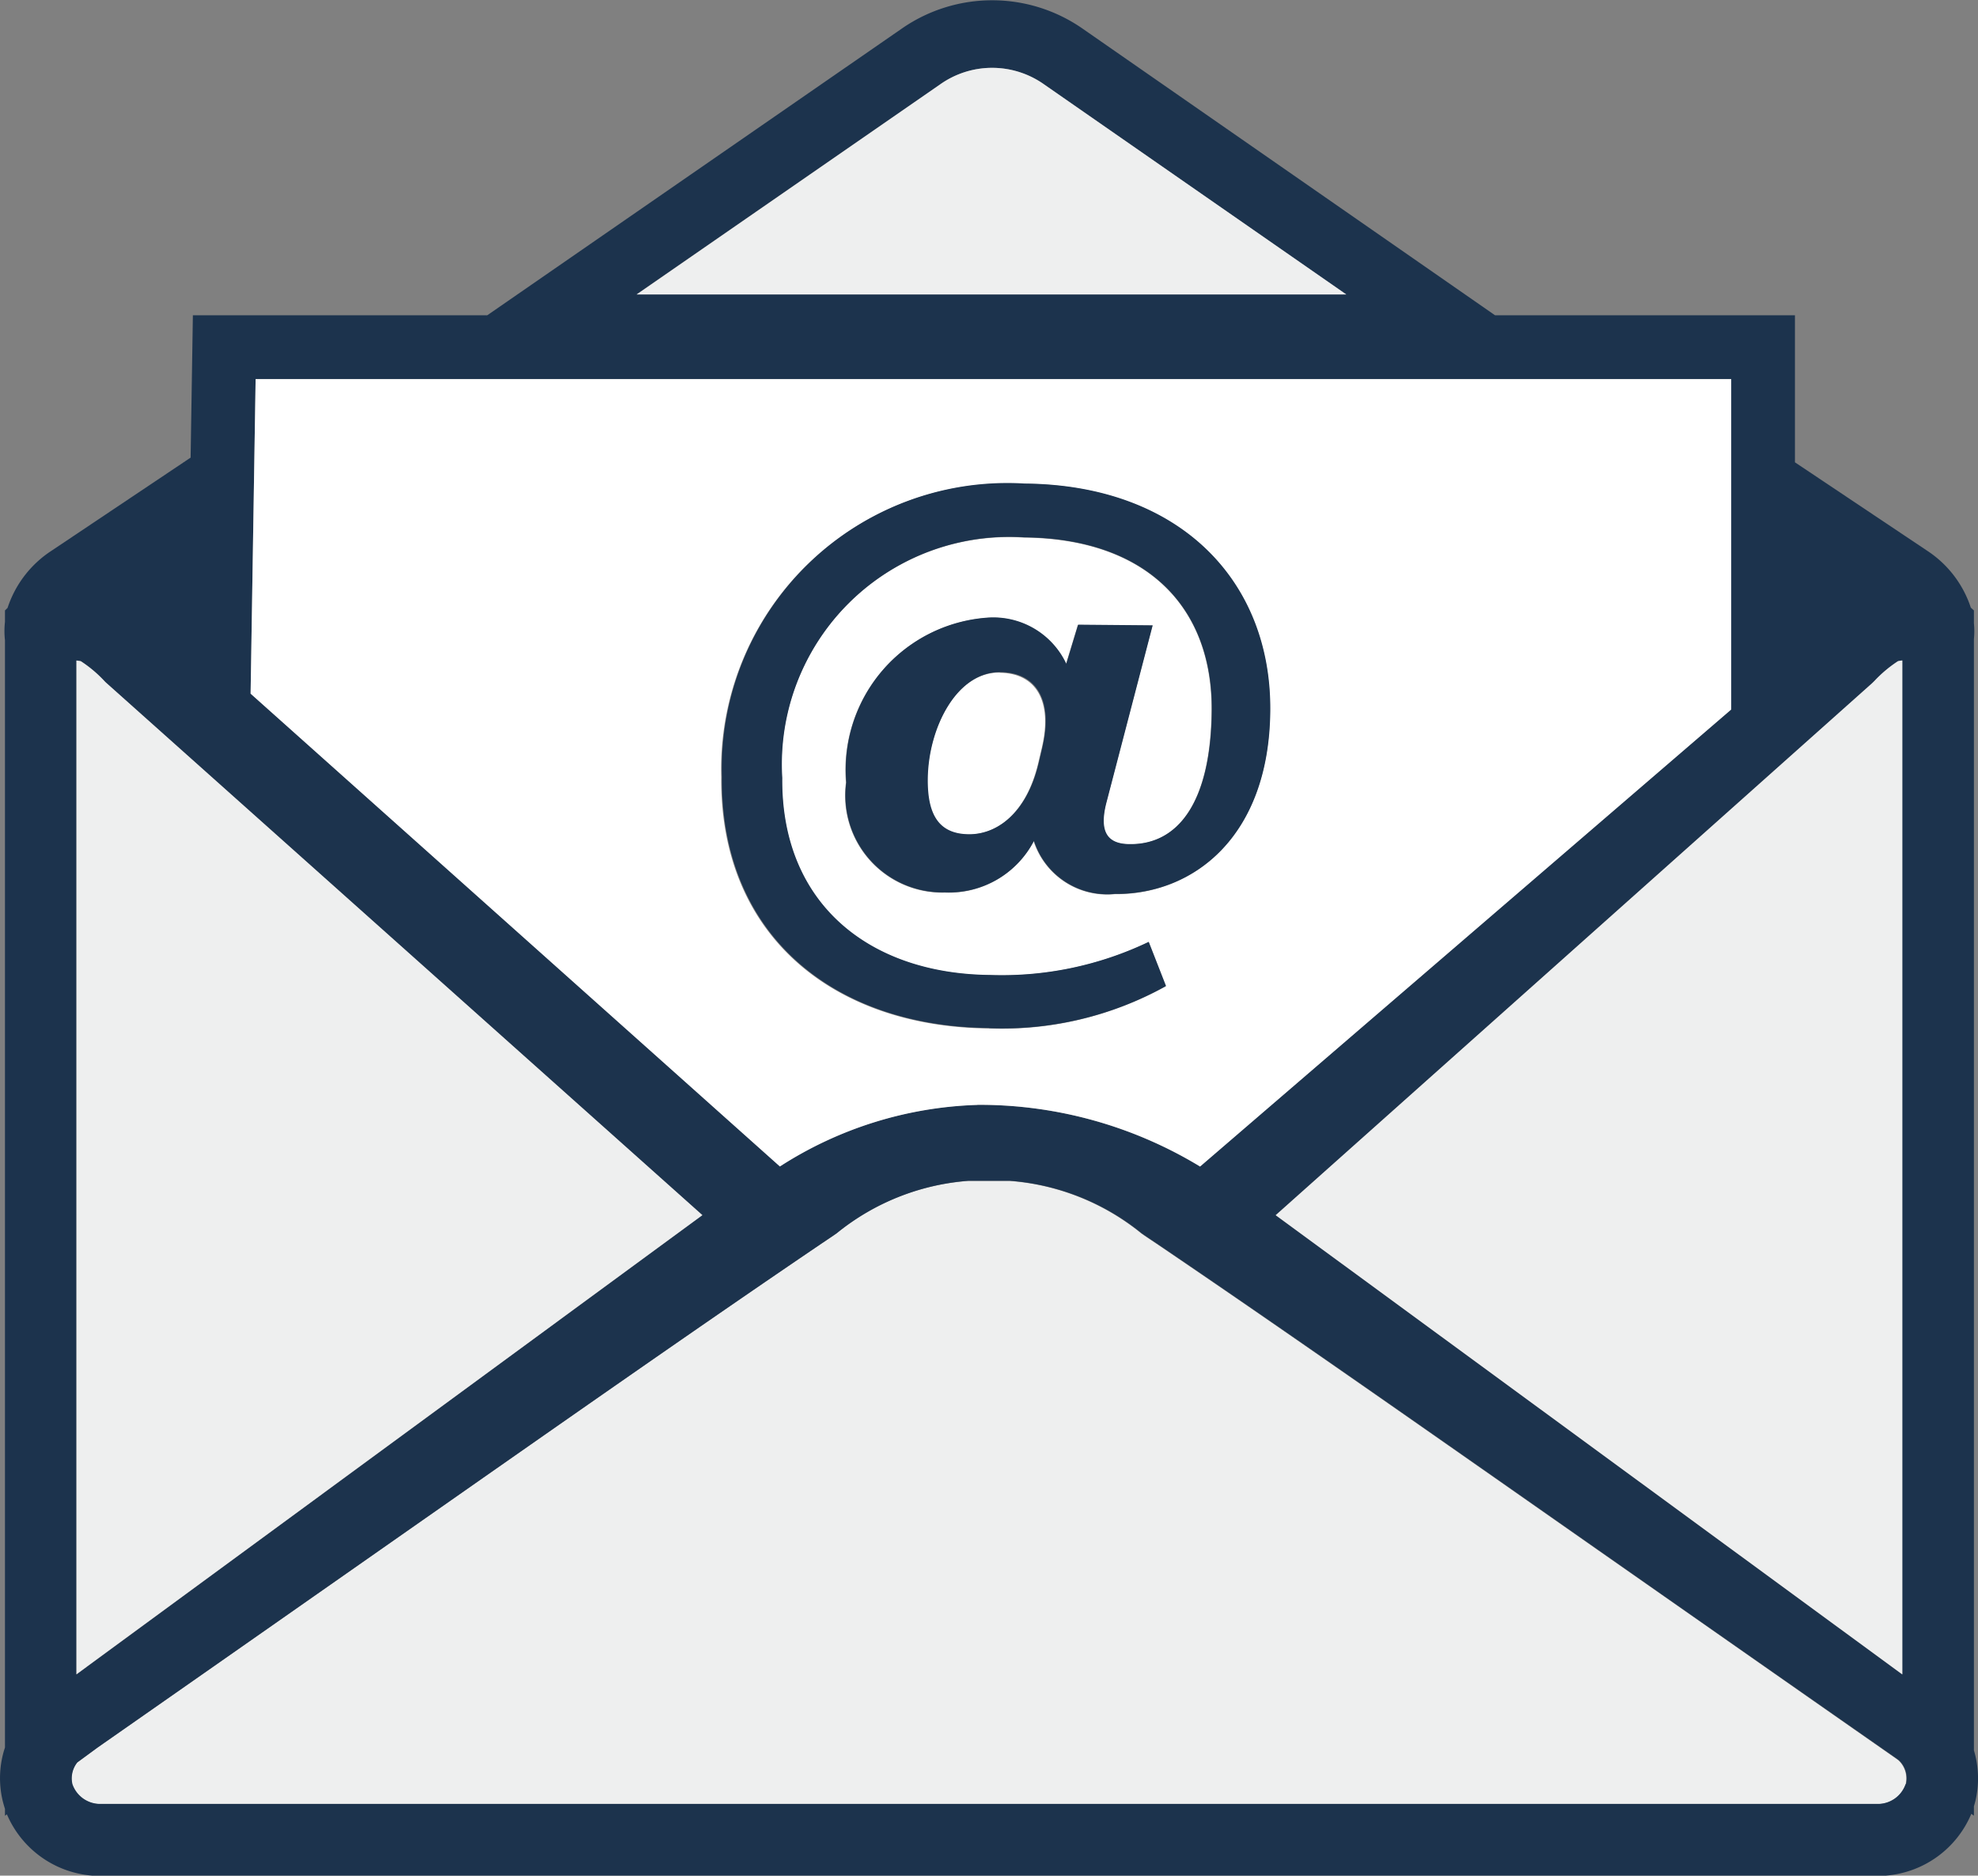 <svg id="Groupe_1429" data-name="Groupe 1429" xmlns="http://www.w3.org/2000/svg" xmlns:xlink="http://www.w3.org/1999/xlink" width="35.842" height="33.986" viewBox="0 0 35.842 33.986">
  <rect x="0" y="0" width="35.842" height="33.986" fill="#808080" stroke="none"/>
  <defs>
    <clipPath id="clip-path">
      <rect id="Rectangle_132" data-name="Rectangle 132" width="35.842" height="33.986" fill="#1b334e"/>
    </clipPath>
  </defs>
  <g id="Groupe_1428" data-name="Groupe 1428" clip-path="url(#clip-path)">
    <path id="Tracé_8" data-name="Tracé 8" d="M63.656,599c-3.515-2.461-5.837-4.087-7.989-5.545l-.085-.057c-.062-.042-.125-.083-.185-.126a4.293,4.293,0,0,0-2.391-.951l-.1,0h-.04c-.079,0-.155,0-.227,0h-.008c-.072,0-.148,0-.227,0h-.04l-.1,0a4.293,4.293,0,0,0-2.391.951c-.061.043-.123.085-.185.126l-.085.057c-2.152,1.458-4.474,3.084-7.988,5.544-1.486,1.04-3.174,2.222-5.133,3.59l-.369.271a.462.462,0,0,0-.089.395.533.533,0,0,0,.478.357H68.769a.533.533,0,0,0,.478-.357.449.449,0,0,0-.127-.433l-.046-.034c-2.081-1.452-3.86-2.7-5.418-3.788" transform="translate(-34.717 -570.923)" fill="#eeefef"/>
    <path id="Tracé_9" data-name="Tracé 9" d="M35.768,31.712V11.578a1.476,1.476,0,0,0,0-.285V11.06l-.056-.05a1.965,1.965,0,0,0-.794-1.034l-2.393-1.6V5.712H27.091L19.617.518a2.869,2.869,0,0,0-3.26-.012L8.829,5.712H3.495L3.454,8.291.937,9.976a1.965,1.965,0,0,0-.8,1.038L.09,11.06v.208a1.474,1.474,0,0,0,0,.33V31.663a1.768,1.768,0,0,0-.041.968q.018.073.041.143V32.9l.035-.026a1.837,1.837,0,0,0,1.527,1.109l.044.006h32.45l.044-.006a1.836,1.836,0,0,0,1.531-1.118l.047.034v-.17c.009-.031.018-.062.026-.094a1.769,1.769,0,0,0-.026-.92m-1.3-19.745V30.338L23.116,22.018,33.922,12.38l.046-.045a2.3,2.3,0,0,1,.425-.356c.027-.005.053-.009.078-.012M17.038,1.527a1.629,1.629,0,0,1,1.853-.019l5.5,3.826H11.534ZM4.632,6.868H31.369v5.987l-9.624,8.281a7.7,7.7,0,0,0-3.984-1.118h-.05a7,7,0,0,0-3.579,1.116L4.541,12.567ZM1.464,11.979a2.287,2.287,0,0,1,.422.354l.022.024,10.819,9.66L1.386,30.338V11.967c.025,0,.052.007.079.012M34.53,32.328a.533.533,0,0,1-.478.357H1.791a.533.533,0,0,1-.478-.357.463.463,0,0,1,.089-.395l.369-.271c1.959-1.368,3.647-2.55,5.133-3.59,3.515-2.46,5.837-4.086,7.988-5.544l.085-.057c.062-.042.124-.083.185-.126a4.293,4.293,0,0,1,2.391-.951l.1,0h.04c.079,0,.155,0,.227,0h.008c.072,0,.148,0,.227,0h.04l.1,0a4.294,4.294,0,0,1,2.391.951c.061.043.123.085.185.126l.085.057c2.152,1.458,4.474,3.084,7.989,5.545,1.557,1.09,3.337,2.336,5.418,3.788l.046.034a.449.449,0,0,1,.127.433" transform="translate(0 0.001)" fill="#1c334d"/>
    <path id="Tracé_10" data-name="Tracé 10" d="M650.99,331.794l-.046.045-10.806,9.638,11.355,8.321V331.426c-.025,0-.051.007-.078.012a2.292,2.292,0,0,0-.425.356" transform="translate(-617.022 -319.458)" fill="#eeefef"/>
    <path id="Tracé_11" data-name="Tracé 11" d="M466.7,337.451c-.793-.007-1.3,1.018-1.313,1.937-.006.64.2.99.743,1,.515,0,1.048-.38,1.265-1.283l.072-.306c.189-.82-.1-1.337-.767-1.344" transform="translate(-448.585 -325.265)" fill="#fff"/>
    <path id="Tracé_12" data-name="Tracé 12" d="M138.922,203.367h.05a7.7,7.7,0,0,1,3.984,1.118l9.624-8.281v-5.987H125.842l-.091,5.7,9.591,8.567a7,7,0,0,1,3.579-1.115m.856-11.254c2.812.026,4.467,1.768,4.445,4.12-.021,2.283-1.4,3.329-2.815,3.315a1.4,1.4,0,0,1-1.467-.96,1.734,1.734,0,0,1-1.609.932,1.76,1.76,0,0,1-1.792-1.993,2.763,2.763,0,0,1,2.547-2.984,1.461,1.461,0,0,1,1.44.835l.215-.708,1.35.012-.837,3.208c-.145.555.035.752.425.756.863.008,1.469-.738,1.484-2.423.017-1.879-1.183-3.115-3.4-3.136a4.121,4.121,0,0,0-4.384,4.359c-.021,2.283,1.582,3.551,3.768,3.571a6.165,6.165,0,0,0,2.873-.6l.313.8a6.112,6.112,0,0,1-3.209.764c-2.784-.026-4.871-1.66-4.845-4.555a5.175,5.175,0,0,1,5.492-5.31" transform="translate(-121.21 -183.348)" fill="#fff"/>
    <path id="Tracé_13" data-name="Tracé 13" d="M326.745,34.324a1.629,1.629,0,0,0-1.853.019l-5.5,3.807H332.25Z" transform="translate(-307.855 -32.815)" fill="#eeefef"/>
    <path id="Tracé_14" data-name="Tracé 14" d="M49.708,341.48l-10.819-9.66-.022-.024a2.29,2.29,0,0,0-.422-.353c-.027-.005-.054-.009-.079-.012V349.8Z" transform="translate(-36.981 -319.462)" fill="#eeefef"/>
    <path id="Tracé_15" data-name="Tracé 15" d="M366.928,252.58a6.112,6.112,0,0,0,3.209-.764l-.313-.8a6.165,6.165,0,0,1-2.873.6c-2.186-.02-3.789-1.288-3.768-3.571a4.121,4.121,0,0,1,4.384-4.359c2.213.02,3.413,1.257,3.4,3.136-.016,1.685-.621,2.431-1.484,2.423-.39,0-.569-.2-.425-.756l.837-3.208-1.35-.012-.215.708a1.461,1.461,0,0,0-1.44-.835,2.763,2.763,0,0,0-2.547,2.984,1.76,1.76,0,0,0,1.792,1.993,1.734,1.734,0,0,0,1.609-.932,1.4,1.4,0,0,0,1.467.96c1.42.013,2.794-1.032,2.815-3.315.022-2.353-1.633-4.094-4.445-4.12a5.175,5.175,0,0,0-5.492,5.31c-.027,2.9,2.06,4.53,4.845,4.555m.966-5.1-.072.306c-.217.9-.75,1.288-1.265,1.283-.543-.005-.749-.355-.743-1,.008-.919.519-1.944,1.313-1.937.668.006.956.524.767,1.344" transform="translate(-349.008 -233.95)" fill="#1c334d"/>
  </g>
</svg>
